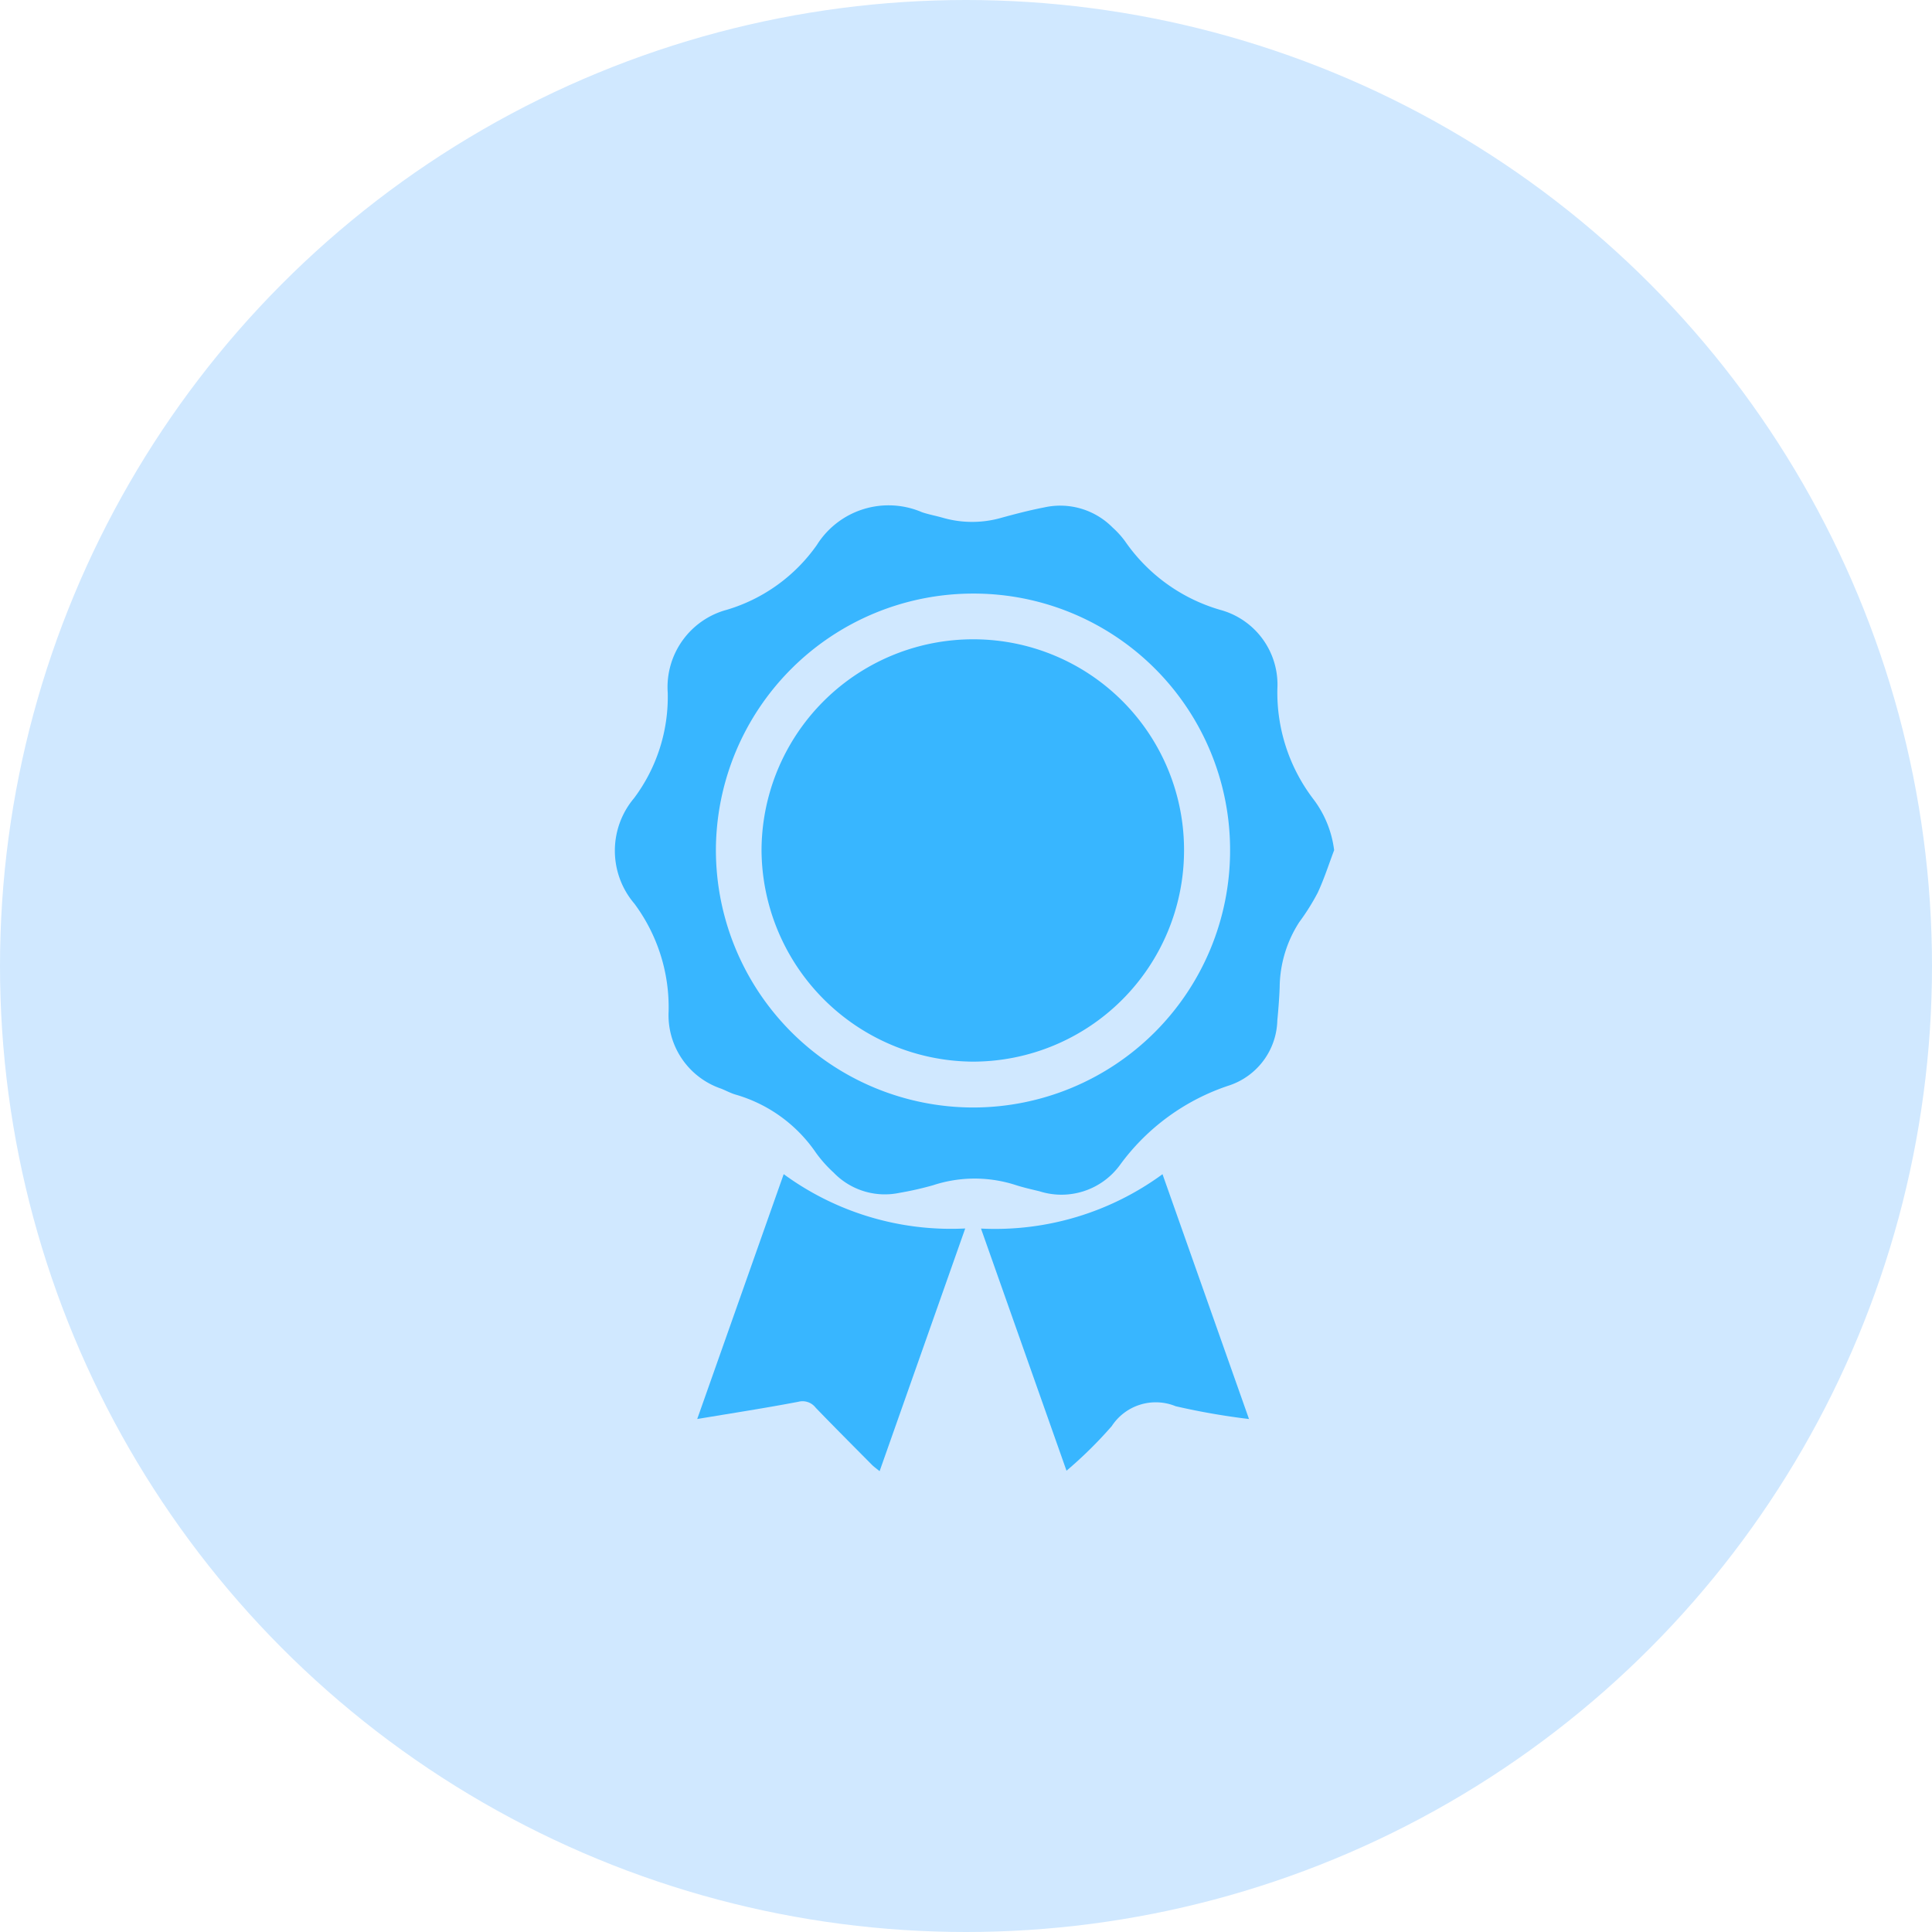 <svg xmlns="http://www.w3.org/2000/svg" width="42" height="42" viewBox="0 0 42 42">
  <g id="Certificate" transform="translate(-257 -693)">
    <circle id="Ellipse_166" data-name="Ellipse 166" cx="21" cy="21" r="21" transform="translate(257 693)" fill="#D0E8FF"/>
    <g id="icon" transform="translate(-3464.71 2113.189)">
      <path id="Path_5441" data-name="Path 5441" d="M3750.258-1402.821a3.821,3.821,0,0,1-.779-2.395,1.683,1.683,0,0,0-1.246-1.716,3.8,3.8,0,0,1-2.064-1.489,1.936,1.936,0,0,0-.272-.3,1.6,1.6,0,0,0-1.488-.437c-.311.06-.619.14-.925.224a2.309,2.309,0,0,1-1.281,0c-.147-.042-.3-.07-.445-.118a1.841,1.841,0,0,0-2.29.71,3.671,3.671,0,0,1-1.95,1.407,1.741,1.741,0,0,0-1.292,1.806,3.672,3.672,0,0,1-.732,2.291,1.773,1.773,0,0,0,.007,2.294,3.775,3.775,0,0,1,.744,2.344,1.686,1.686,0,0,0,1.141,1.677c.107.042.21.1.32.131a3.181,3.181,0,0,1,1.742,1.263,2.8,2.8,0,0,0,.384.431,1.547,1.547,0,0,0,1.429.441,7.02,7.02,0,0,0,.73-.165,2.9,2.9,0,0,1,1.815,0c.165.052.334.09.5.13a1.575,1.575,0,0,0,1.739-.555,4.792,4.792,0,0,1,2.4-1.75,1.531,1.531,0,0,0,1.033-1.409c.023-.239.042-.48.051-.72a2.651,2.651,0,0,1,.426-1.417,4.917,4.917,0,0,0,.4-.637c.14-.3.241-.617.358-.927A2.3,2.3,0,0,0,3750.258-1402.821Zm-7.385,6.708a5.6,5.6,0,0,1-5.6-5.6,5.592,5.592,0,0,1,5.569-5.572,5.573,5.573,0,0,1,5.609,5.583A5.588,5.588,0,0,1,3742.873-1396.113Z" transform="translate(0)" fill="#38B6FF"/>
      <path id="Path_5442" data-name="Path 5442" d="M3872.737-1156.811l1.859,5.264a9.179,9.179,0,0,0,.983-.969,1.143,1.143,0,0,1,1.39-.433,15.032,15.032,0,0,0,1.594.278l-1.88-5.322A6.156,6.156,0,0,1,3872.737-1156.811Z" transform="translate(-129.701 -236.67)" fill="#38B6FF"/>
      <path id="Path_5443" data-name="Path 5443" d="M3766.046-1152.666c.763-.128,1.484-.238,2.2-.375a.359.359,0,0,1,.374.128c.4.415.81.825,1.217,1.236.049.05.107.09.174.145l1.861-5.276a6.158,6.158,0,0,1-3.946-1.181Z" transform="translate(-29.179 -236.675)" fill="#38B6FF"/>
      <path id="Path_5444" data-name="Path 5444" d="M3794.868-1359.073a4.6,4.6,0,0,0-4.634,4.581,4.624,4.624,0,0,0,4.593,4.6,4.593,4.593,0,0,0,4.592-4.591A4.579,4.579,0,0,0,3794.868-1359.073Z" transform="translate(-51.969 -47.218)" fill="#38B6FF"/>
    </g>
  </g>
</svg>
